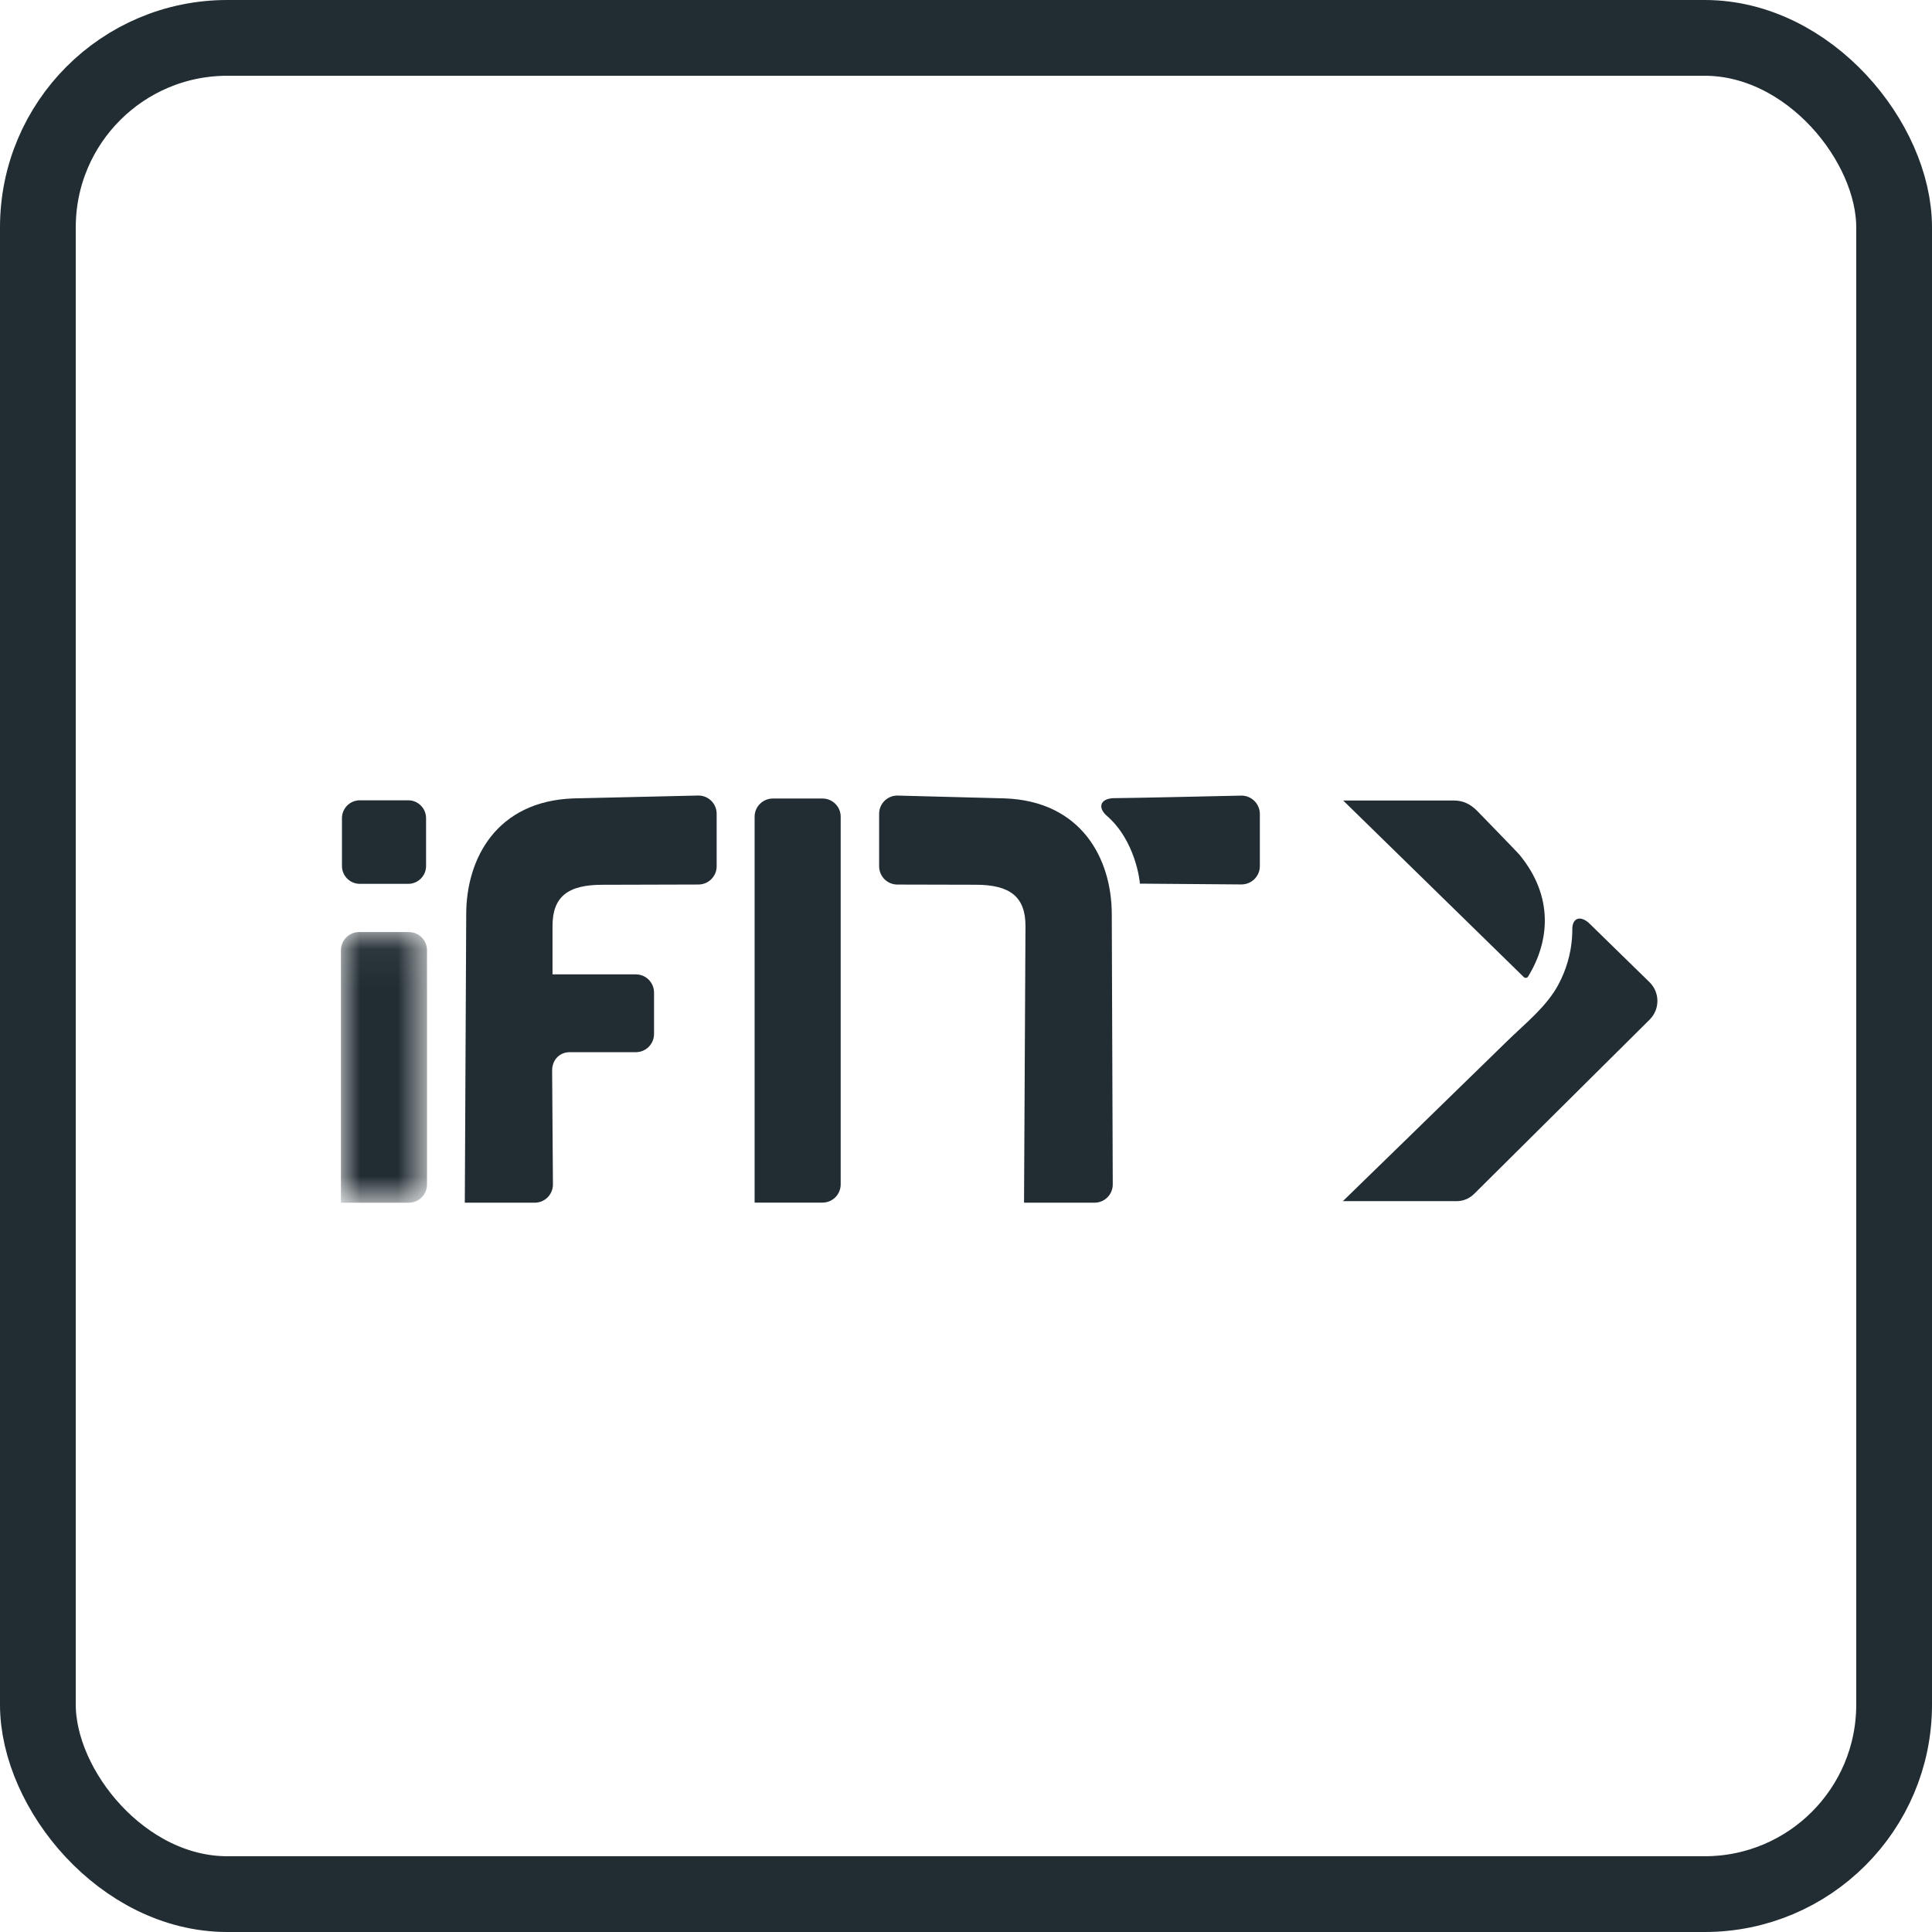 <?xml version="1.0" encoding="UTF-8"?>
<svg width="51px" height="51px" viewBox="0 0 51 51" version="1.1" xmlns="http://www.w3.org/2000/svg" xmlns:xlink="http://www.w3.org/1999/xlink">
    <title>pf_ifit_app_icon</title>
    <defs>
        <polygon id="path-1" points="0 0.055 2.272 0.055 2.272 7.2 0 7.2"></polygon>
    </defs>
    <g id="Resistance-Bands-Page-Layout" stroke="none" stroke-width="1" fill="none" fill-rule="evenodd">
        <g id="1440-PDP---PF--PFRTKIT20" transform="translate(-1135, -2710)">
            <g id="Group-7" transform="translate(0, 1976)">
                <g id="Group-32" transform="translate(101, 730)">
                    <g id="ifit_app_icon" transform="translate(1034, 4)">
                        <rect id="Rectangle" stroke="#212C33" stroke-width="2" x="1" y="1" width="49" height="49" rx="5"></rect>
                        <g id="Group-18" transform="translate(9, 21)">
                            <path d="M1.777,0.126 C2.036,0.126 2.247,0.338 2.247,0.597 L2.247,1.86 C2.247,2.12 2.036,2.331 1.777,2.331 L0.497,2.331 C0.238,2.331 0.027,2.12 0.027,1.86 L0.027,0.597 C0.027,0.338 0.238,0.126 0.497,0.126 L1.777,0.126 Z" id="Fill-1" fill="#212C33"></path>
                            <g id="Group-5" transform="translate(0, 3.549)">
                                <mask id="mask-2" fill="white">
                                    <use xlink:href="#path-1"></use>
                                </mask>
                                <g id="Clip-4"></g>
                                <path d="M1.792,0.055 L0.481,0.055 C0.216,0.055 0,0.269 0,0.537 L0,7.2 L1.792,7.2 C2.056,7.2 2.272,6.986 2.272,6.718 L2.272,0.537 C2.272,0.269 2.056,0.055 1.792,0.055" id="Fill-3" fill="#212C33" mask="url(#mask-2)"></path>
                            </g>
                            <path d="M9.437,0 L6.136,0.076 C4.111,0.148 3.307,1.662 3.307,3.136 L3.27,10.748 L5.116,10.748 C5.382,10.748 5.596,10.533 5.596,10.267 L5.575,7.257 C5.575,6.981 5.768,6.775 6.042,6.775 L7.785,6.775 C8.051,6.775 8.265,6.559 8.265,6.294 L8.265,5.203 C8.265,4.937 8.051,4.721 7.785,4.721 L5.585,4.721 L5.585,3.444 C5.585,2.672 5.989,2.356 6.898,2.356 L9.437,2.349 C9.702,2.349 9.918,2.133 9.918,1.867 L9.918,0.481 C9.918,0.216 9.702,0 9.437,0" id="Fill-6" fill="#212C33"></path>
                            <path d="M12.712,0.079 L11.401,0.079 C11.136,0.079 10.92,0.295 10.92,0.559 L10.92,10.746 L12.712,10.746 C12.978,10.746 13.192,10.53 13.192,10.265 L13.192,0.559 C13.192,0.295 12.978,0.079 12.712,0.079" id="Fill-8" fill="#212C33"></path>
                            <path d="M20.348,3.137 C20.348,1.662 19.542,0.146 17.517,0.075 L14.689,0.001 C14.422,0.001 14.207,0.215 14.207,0.483 L14.207,1.868 C14.207,2.134 14.422,2.35 14.689,2.35 L16.756,2.355 C17.665,2.355 18.07,2.674 18.07,3.444 L18.032,10.748 L19.893,10.748 C20.158,10.748 20.374,10.533 20.374,10.267 L20.348,3.137 Z" id="Fill-10" fill="#212C33"></path>
                            <path d="M23.771,0.002 C23.771,0.002 20.764,0.07 20.372,0.07 C20.03,0.097 19.986,0.324 20.207,0.526 C20.98,1.189 21.09,2.273 21.09,2.326 L23.771,2.347 C24.038,2.347 24.257,2.131 24.257,1.863 L24.257,0.487 C24.257,0.22 24.038,0.002 23.771,0.002" id="Fill-12" fill="#212C33"></path>
                            <path d="M34.549,4.933 C34.549,4.933 32.974,3.394 32.936,3.358 C32.706,3.162 32.529,3.244 32.507,3.476 C32.504,3.502 32.504,3.602 32.504,3.623 C32.502,3.669 32.5,3.717 32.497,3.761 C32.466,4.189 32.34,4.613 32.138,4.99 C31.827,5.572 31.262,6.017 30.796,6.472 C29.267,7.966 26.449,10.707 26.449,10.707 L29.453,10.707 C29.623,10.707 29.786,10.641 29.908,10.521 L34.549,5.913 C34.819,5.642 34.819,5.204 34.549,4.933" id="Fill-14" fill="#212C33"></path>
                            <path d="M31.109,1.561 C31.059,1.501 29.996,0.408 29.996,0.408 C29.956,0.367 29.915,0.332 29.874,0.3 C29.731,0.192 29.574,0.132 29.381,0.132 L27.611,0.132 L26.457,0.132 L31.226,4.794 C31.26,4.825 31.313,4.819 31.337,4.78 C31.907,3.85 32.021,2.669 31.109,1.561" id="Fill-16" fill="#212C33"></path>
                        </g>
                    </g>
                </g>
            </g>
        </g>
    </g>
</svg>